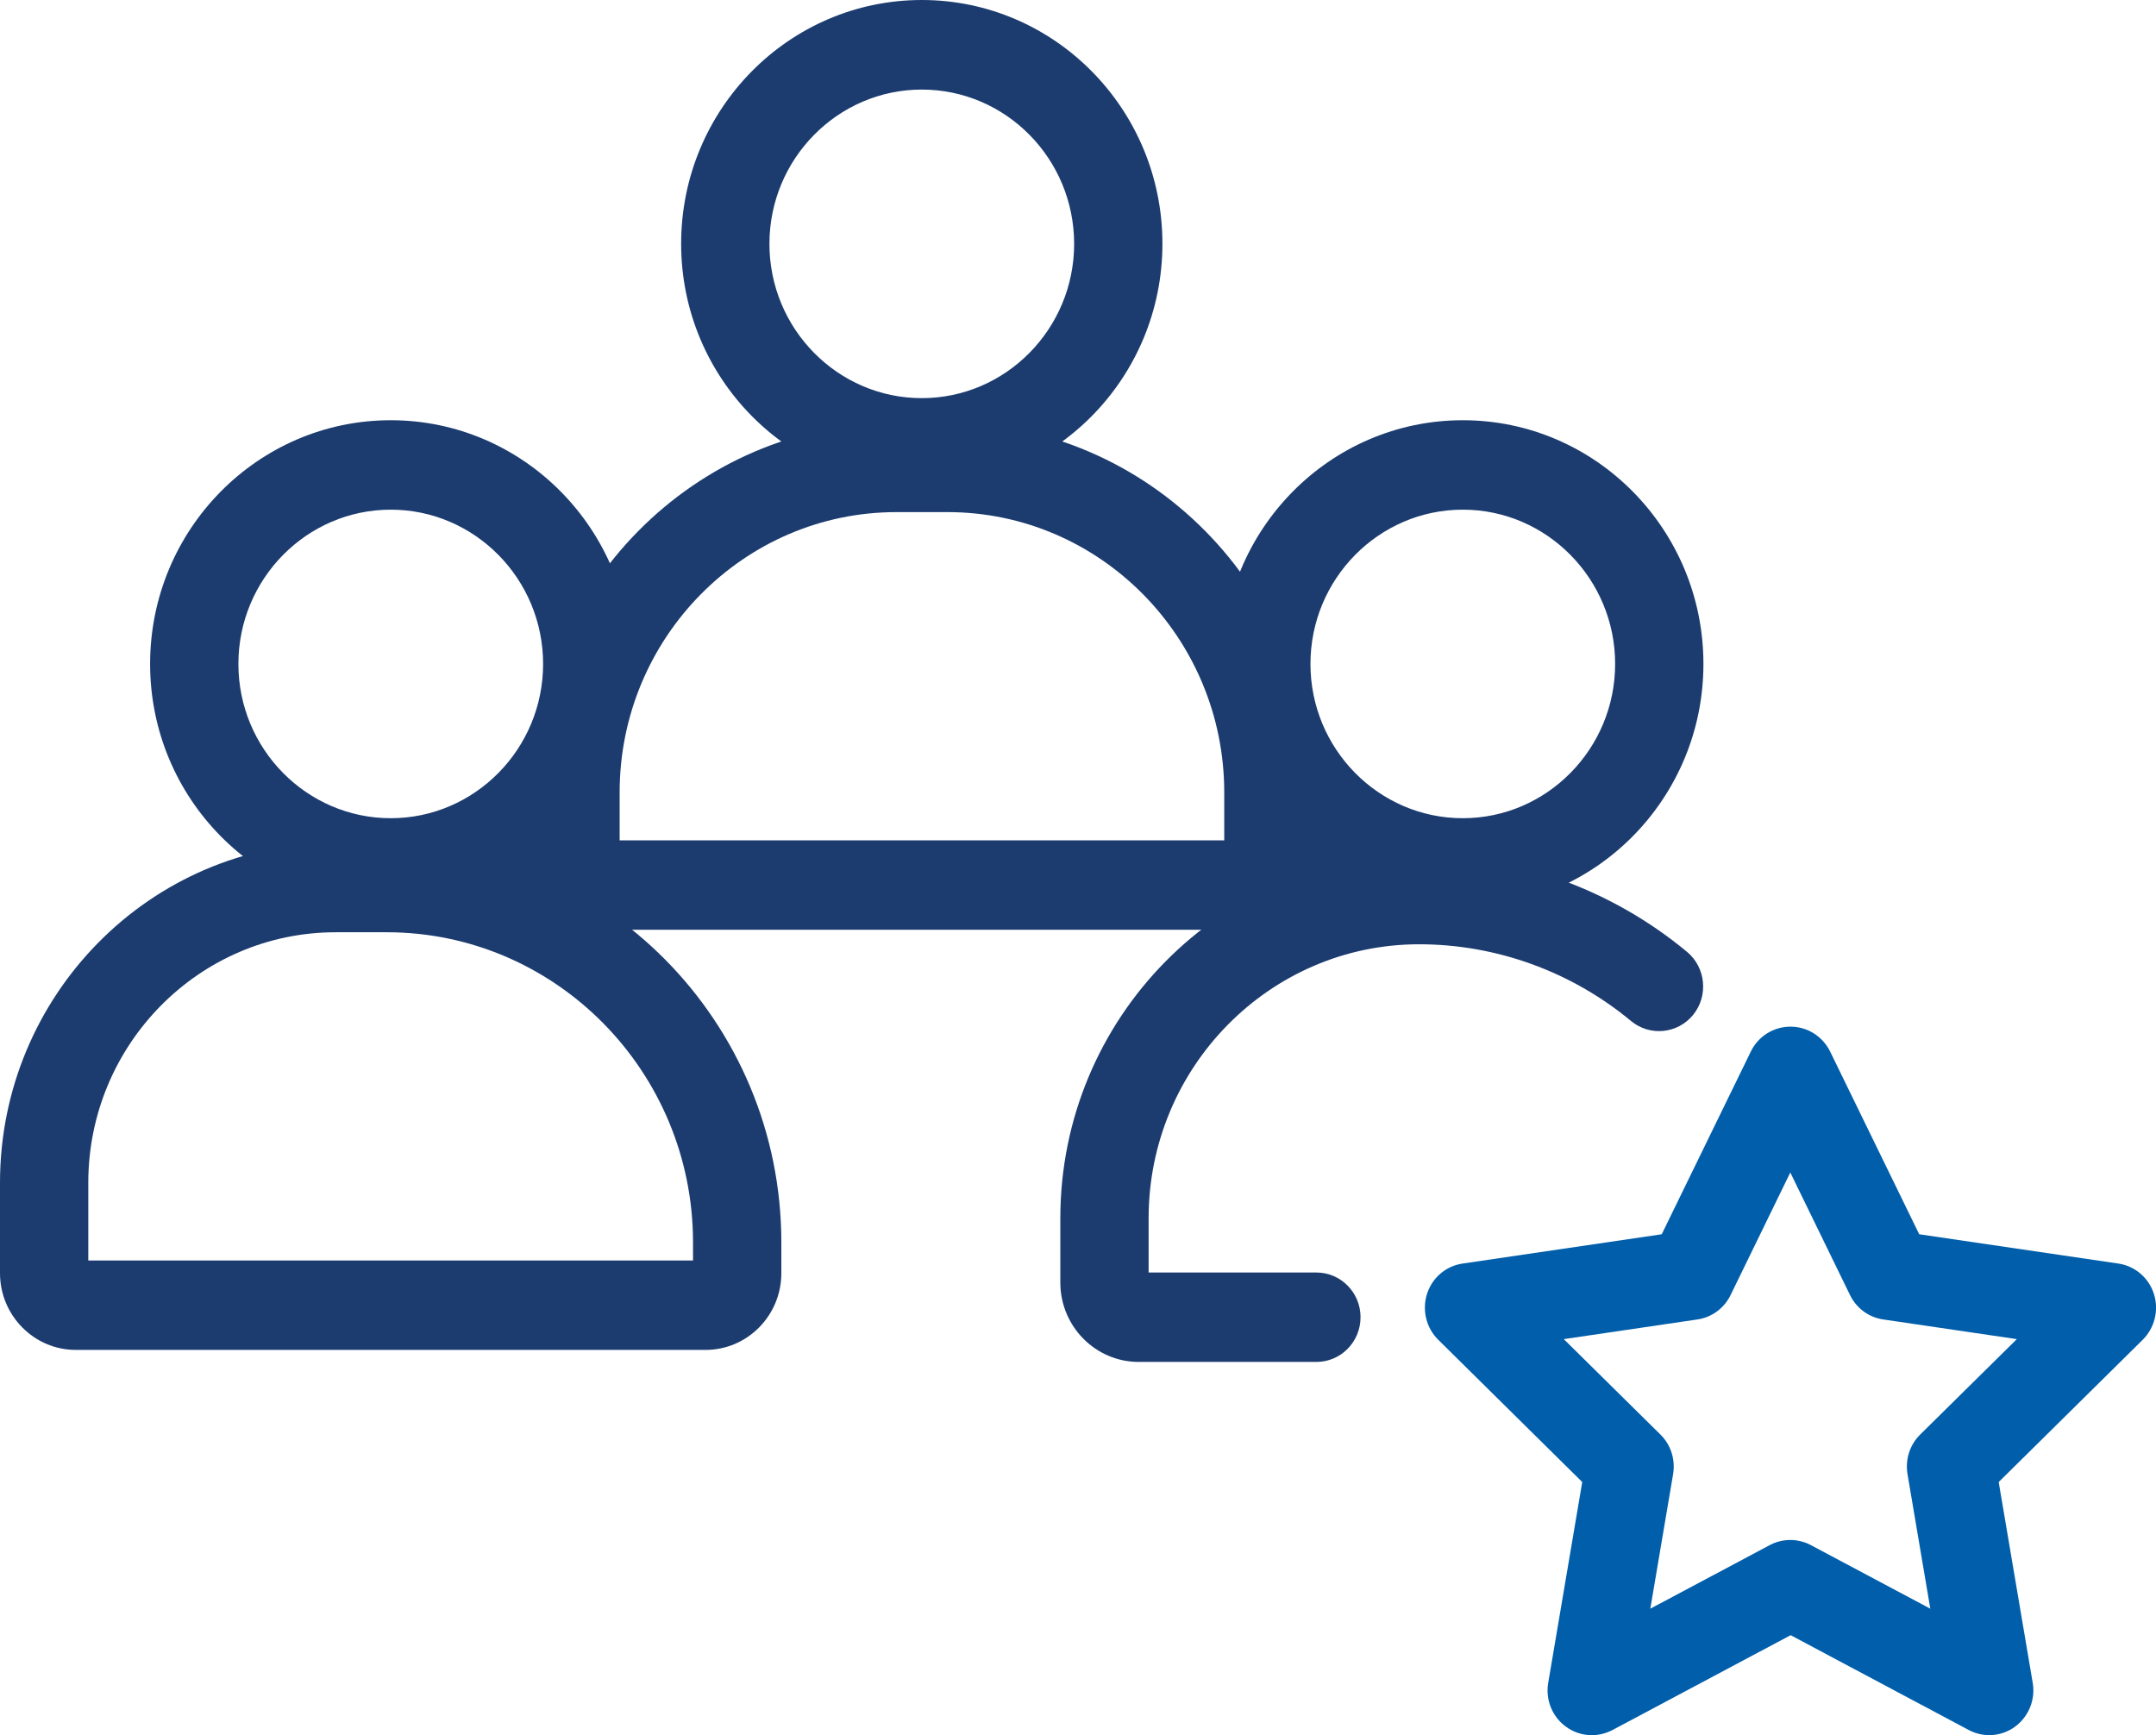 <?xml version="1.0" encoding="UTF-8"?> <svg xmlns="http://www.w3.org/2000/svg" width="82" height="66" viewBox="0 0 82 66" fill="none"><g clip-path="url(#clip0_12109_6594)"><path d="M47.038 35.365H23.085C21.497 35.365 20.203 34.054 20.203 32.447V30.14C20.203 22.386 26.431 16.078 34.088 16.078H36.029C43.686 16.078 49.914 22.386 49.914 30.14V32.447C49.92 34.054 48.625 35.365 47.038 35.365ZM23.561 31.964H46.562V30.14C46.562 24.259 41.836 19.479 36.035 19.479H34.094C28.287 19.479 23.567 24.265 23.567 30.14V31.964H23.561Z" fill="#1C3C70"></path><path d="M35.059 18.539C30.015 18.539 25.906 14.384 25.906 9.27C25.906 4.156 30.009 0 35.059 0C40.108 0 44.211 4.156 44.211 9.27C44.211 14.384 40.108 18.539 35.059 18.539ZM35.059 3.407C31.865 3.407 29.264 6.042 29.264 9.276C29.264 12.51 31.865 15.144 35.059 15.144C38.252 15.144 40.853 12.51 40.853 9.276C40.853 6.042 38.258 3.407 35.059 3.407Z" fill="#1C3C70"></path><path d="M26.835 51.346H2.882C1.294 51.346 0 50.035 0 48.427V44.989C0 37.859 5.727 32.059 12.767 32.059H14.709C22.982 32.059 29.717 38.879 29.717 47.258V48.427C29.717 50.041 28.422 51.346 26.835 51.346ZM3.358 47.945H26.358V47.258C26.358 40.753 21.132 35.46 14.709 35.46H12.767C7.577 35.46 3.358 39.733 3.358 44.989V47.945Z" fill="#1C3C70"></path><path d="M14.861 34.523C9.818 34.523 5.709 30.368 5.709 25.254C5.709 20.14 9.812 15.984 14.861 15.984C19.911 15.984 24.014 20.14 24.014 25.254C24.014 30.368 19.905 34.523 14.861 34.523ZM14.861 19.386C11.668 19.386 9.067 22.02 9.067 25.254C9.067 28.488 11.668 31.122 14.861 31.122C18.055 31.122 20.656 28.488 20.656 25.254C20.656 22.02 18.055 19.386 14.861 19.386Z" fill="#1C3C70"></path><path d="M50.067 51.803H43.308C41.665 51.803 40.328 50.449 40.328 48.785V46.337C40.328 38.718 46.452 32.516 53.974 32.516C57.681 32.516 61.301 33.827 64.165 36.207C64.879 36.801 64.983 37.877 64.397 38.6C63.811 39.324 62.748 39.429 62.034 38.836C59.769 36.956 56.911 35.917 53.974 35.917C48.302 35.917 43.686 40.592 43.686 46.337V48.402H50.067C50.995 48.402 51.746 49.163 51.746 50.102C51.746 51.042 50.995 51.803 50.067 51.803Z" fill="#1C3C70"></path><path d="M55.635 34.523C50.592 34.523 46.482 30.368 46.482 25.254C46.482 20.14 50.586 15.984 55.635 15.984C60.684 15.984 64.787 20.14 64.787 25.254C64.787 30.368 60.678 34.523 55.635 34.523ZM55.635 19.386C52.442 19.386 49.841 22.02 49.841 25.254C49.841 28.488 52.442 31.122 55.635 31.122C58.828 31.122 61.429 28.488 61.429 25.254C61.429 22.02 58.828 19.386 55.635 19.386Z" fill="#1C3C70"></path><path d="M60.539 66C60.191 66 59.843 65.889 59.55 65.672C59.031 65.289 58.774 64.646 58.884 64.009L60.178 56.372L54.702 50.961C54.244 50.509 54.079 49.835 54.274 49.217C54.47 48.599 54.995 48.153 55.63 48.061L63.201 46.947L66.59 39.997C66.87 39.416 67.457 39.051 68.098 39.051C68.739 39.051 69.319 39.416 69.606 39.997L72.994 46.947L80.566 48.061C81.201 48.153 81.726 48.605 81.921 49.217C82.116 49.829 81.951 50.509 81.494 50.961L76.017 56.372L77.311 64.009C77.421 64.646 77.159 65.289 76.646 65.672C76.127 66.056 75.443 66.105 74.875 65.802L68.104 62.197L61.333 65.802C61.07 65.938 60.807 66 60.539 66ZM59.476 50.936L63.152 54.566C63.549 54.956 63.726 55.518 63.634 56.069L62.767 61.189L67.31 58.771C67.798 58.511 68.385 58.511 68.873 58.771L73.416 61.189L72.549 56.069C72.457 55.518 72.634 54.956 73.031 54.566L76.707 50.936L71.627 50.188C71.077 50.108 70.607 49.761 70.363 49.26L68.091 44.598L65.82 49.26C65.576 49.761 65.106 50.108 64.556 50.188L59.476 50.936Z" fill="#005EAB"></path><path d="M20.552 35.426H19.294C18.366 35.426 17.615 34.665 17.615 33.725V32.025C17.615 31.085 18.366 30.324 19.294 30.324H20.552C21.48 30.324 22.231 31.085 22.231 32.025V33.725C22.231 34.665 21.48 35.426 20.552 35.426Z" fill="#1C3C70"></path><path d="M50.323 34.95H49.12C48.192 34.95 47.441 34.189 47.441 33.249V31.654C47.441 30.714 48.192 29.953 49.12 29.953H50.323C51.251 29.953 52.002 30.714 52.002 31.654V33.249C52.002 34.189 51.251 34.95 50.323 34.95Z" fill="#1C3C70"></path></g><defs><clipPath id="clip0_12109_6594"><rect width="82" height="66" fill="white"></rect></clipPath></defs></svg> 
